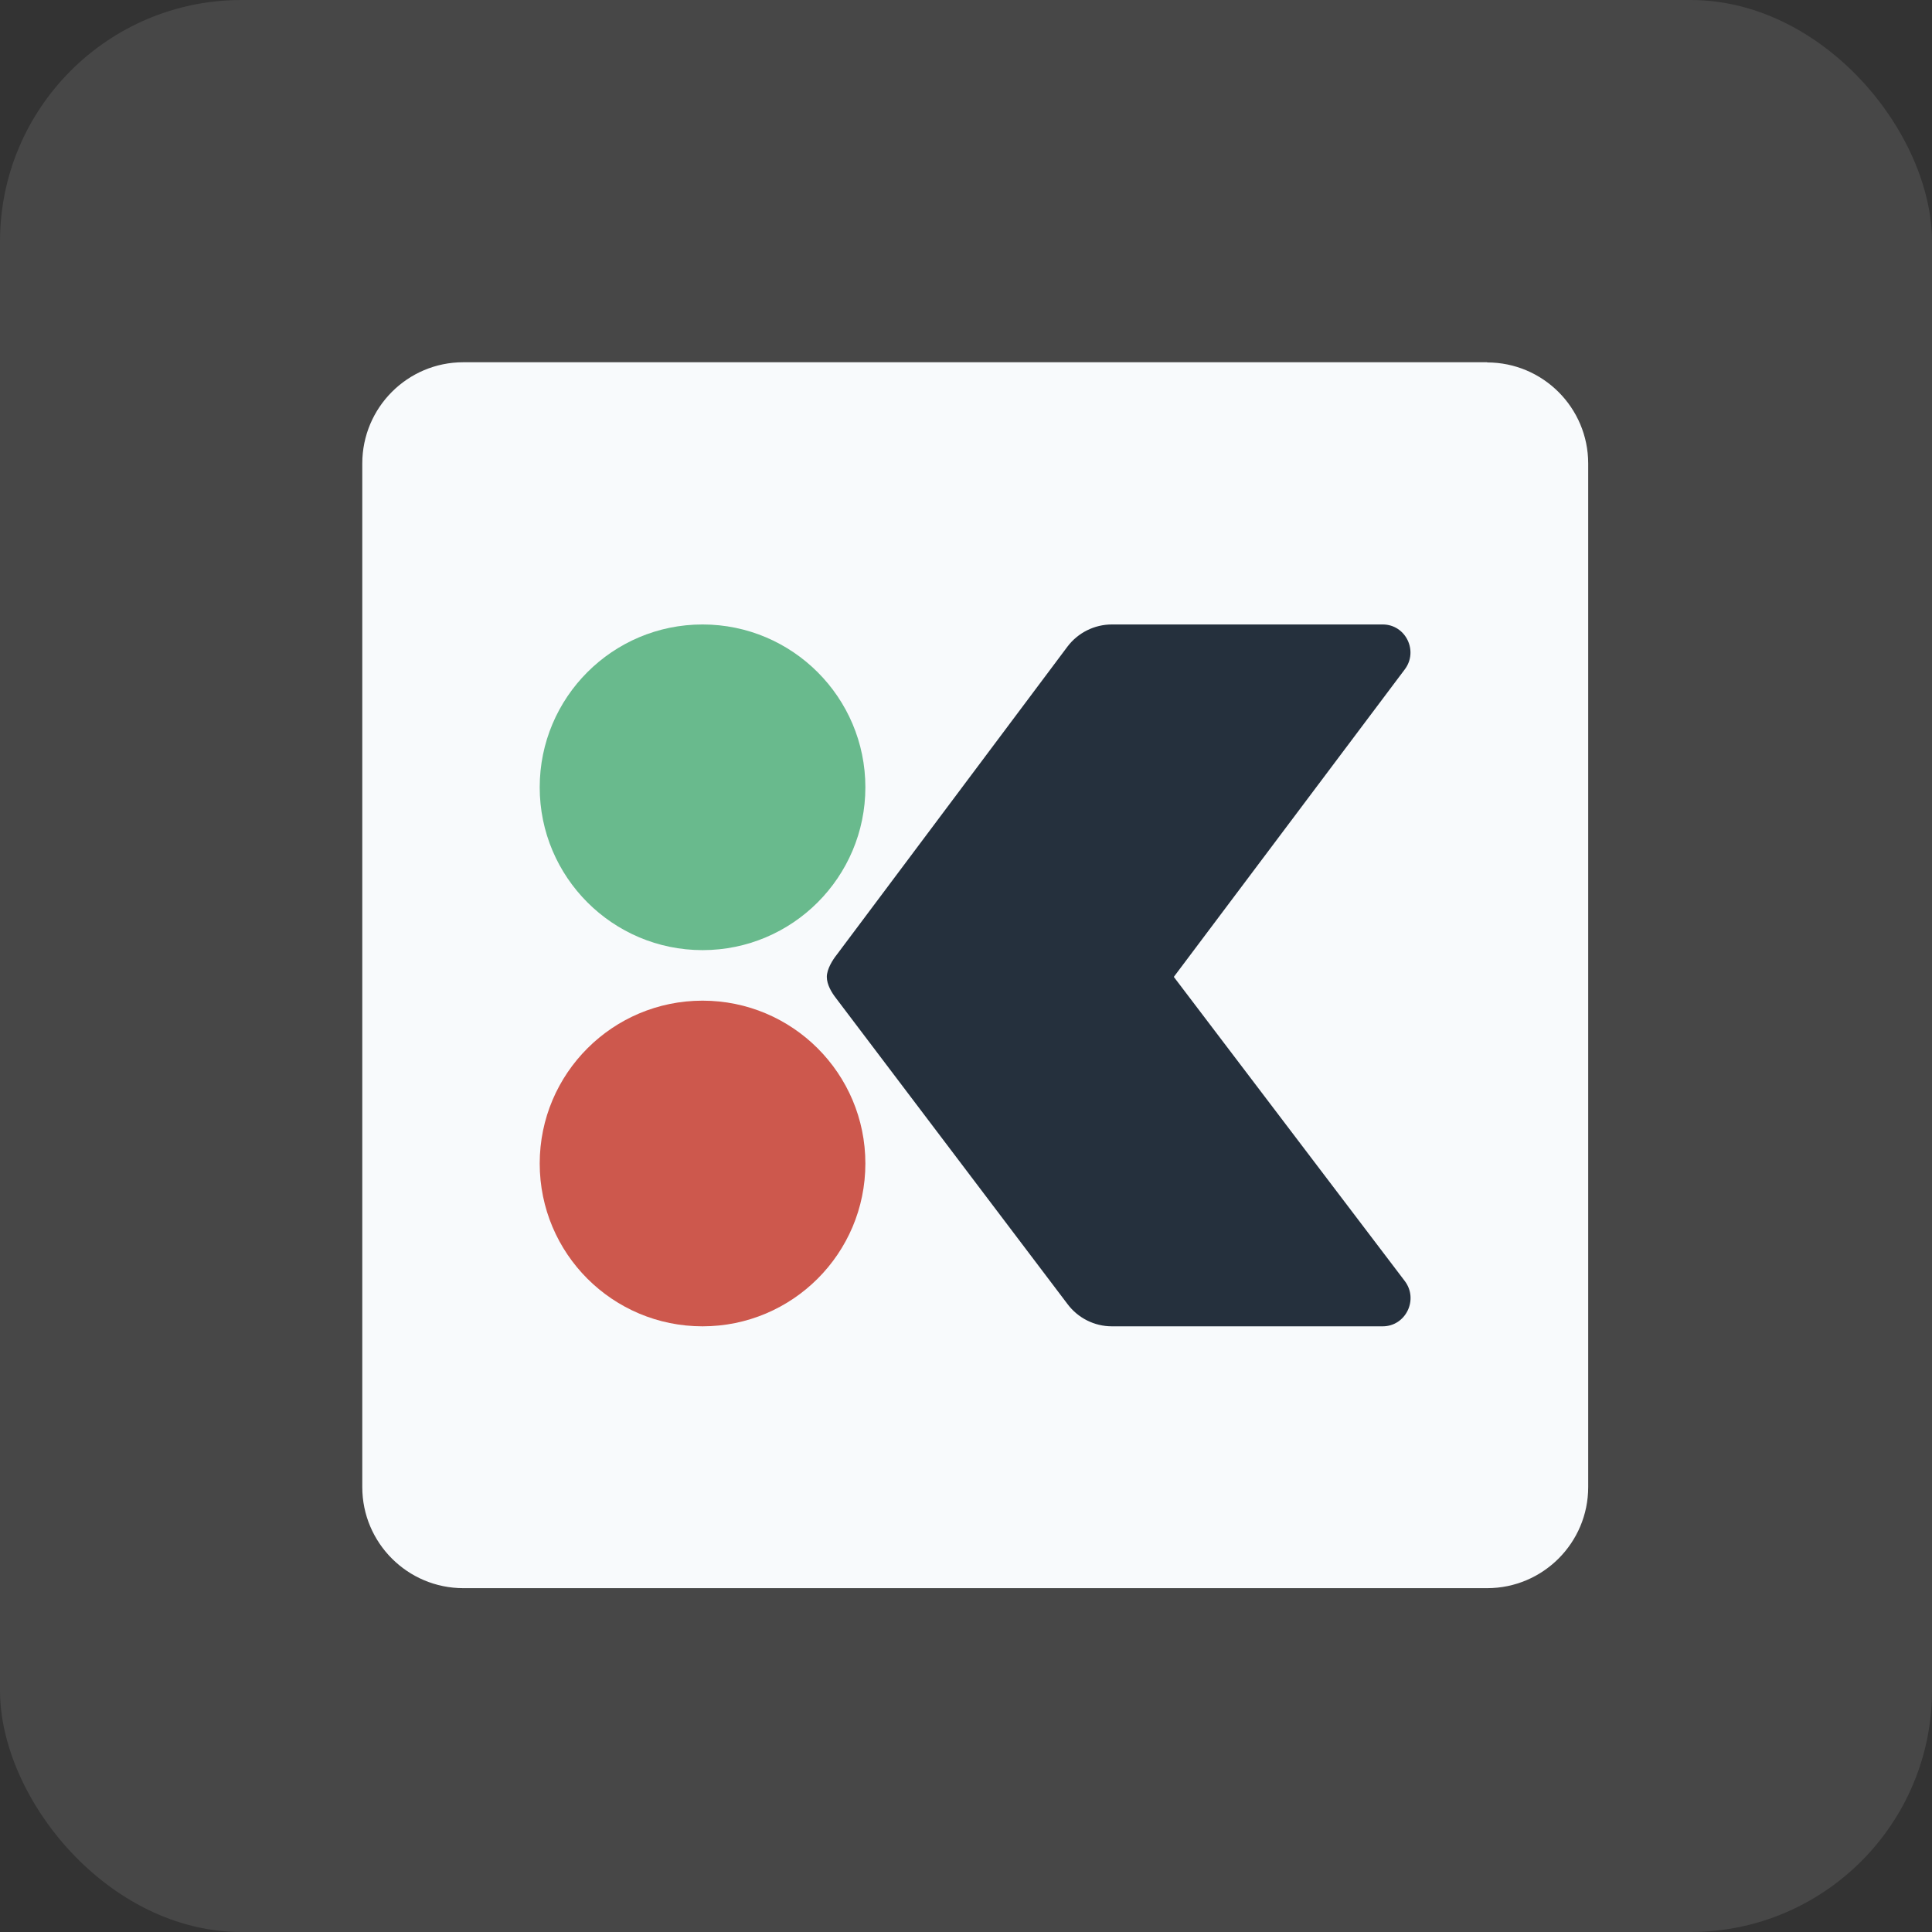 <?xml version="1.0" encoding="UTF-8" standalone="no"?>
<svg
   id="Layer_1"
   version="1.1"
   viewBox="0 0 32 32"
   sodipodi:docname="kosli.svg"
   width="32"
   height="32"
   inkscape:version="1.4.2 (ebf0e940, 2025-05-08)"
   xmlns:inkscape="http://www.inkscape.org/namespaces/inkscape"
   xmlns:sodipodi="http://sodipodi.sourceforge.net/DTD/sodipodi-0.dtd"
   xmlns="http://www.w3.org/2000/svg"
   xmlns:svg="http://www.w3.org/2000/svg">
  <rect x="0" y="0" width="32" height="32" fill="#333333" stroke="none"/>
  <sodipodi:namedview
     id="namedview3"
     pagecolor="#ffffff"
     bordercolor="#000000"
     borderopacity="0.25"
     inkscape:showpageshadow="2"
     inkscape:pageopacity="0.0"
     inkscape:pagecheckerboard="0"
     inkscape:deskcolor="#d1d1d1"
     inkscape:zoom="1.270229"
     inkscape:cx="327.10637"
     inkscape:cy="327.10637"
     inkscape:window-width="1920"
     inkscape:window-height="1186"
     inkscape:window-x="1406"
     inkscape:window-y="72"
     inkscape:window-maximized="0"
     inkscape:current-layer="Layer_1" />
  <!-- Generator: Adobe Illustrator 29.2.1, SVG Export Plug-In . SVG Version: 2.1.0 Build 116)  -->
  <defs
     id="defs1">
    <style
       id="style1">
      .st0 {
        fill: #0d1a28;
      }

      .st1 {
        fill: #59b281;
      }

      .st2 {
        fill: #c8463a;
      }

      .st3 {
        fill: #f7f9fc;
      }
    </style>
  </defs>
  <g
     id="g3"
     transform="matrix(0.031,0,0,0.031,5.985,6)">
    <rect
       class="st0"
       x="229"
       y="87"
       width="372"
       height="460"
       id="rect1" />
    <path
       class="st3"
       d="M 601.5,0 H 54.5 C 24.6,0 0.5,24.3 0.5,54.1 V 601 c 0,29.8 24.2,54 54,54 h 547 c 29.8,0 54,-24.2 54,-54 V 54.1 c 0,-29.8 -24.2,-54 -54,-54 v 0 z M 545.7,515.1 H 401 c -9.3,0 -18.1,-4.4 -23.7,-11.9 L 253.4,339.5 c -2,-2.6 -4.7,-6.9 -4.7,-11.1 0,-4.2 3.2,-9.2 5.2,-11.7 L 377.3,151.9 c 5.6,-7.4 14.4,-11.8 23.7,-11.8 h 144.7 c 12.3,0 19.2,14.2 11.8,24 L 434.1,328.4 557.5,490.9 c 7.5,9.9 0.5,24.2 -11.8,24.2 z"
       id="path1" />
    <path
       class="st1"
       d="m 182.3,140.1 c -48.1,0 -87,39 -87,87 0,48 39,87 87,87 48,0 87,-39 87,-87 0,-48 -39,-87 -87,-87 z"
       id="path2" />
    <path
       class="st2"
       d="m 182.3,515.1 c -48.1,0 -87,-38.9 -87,-87 0,-48.1 39,-87 87,-87 48,0 87,38.9 87,87 0,48.1 -39,87 -87,87 z"
       id="path3" />
  </g>
  <rect
     width="32"
     height="32"
     rx="4"
     fill="#ffffff"
     fill-opacity="0.1"
     id="rect1-1"
     x="0"
     y="0"
     ry="4" />
</svg>
